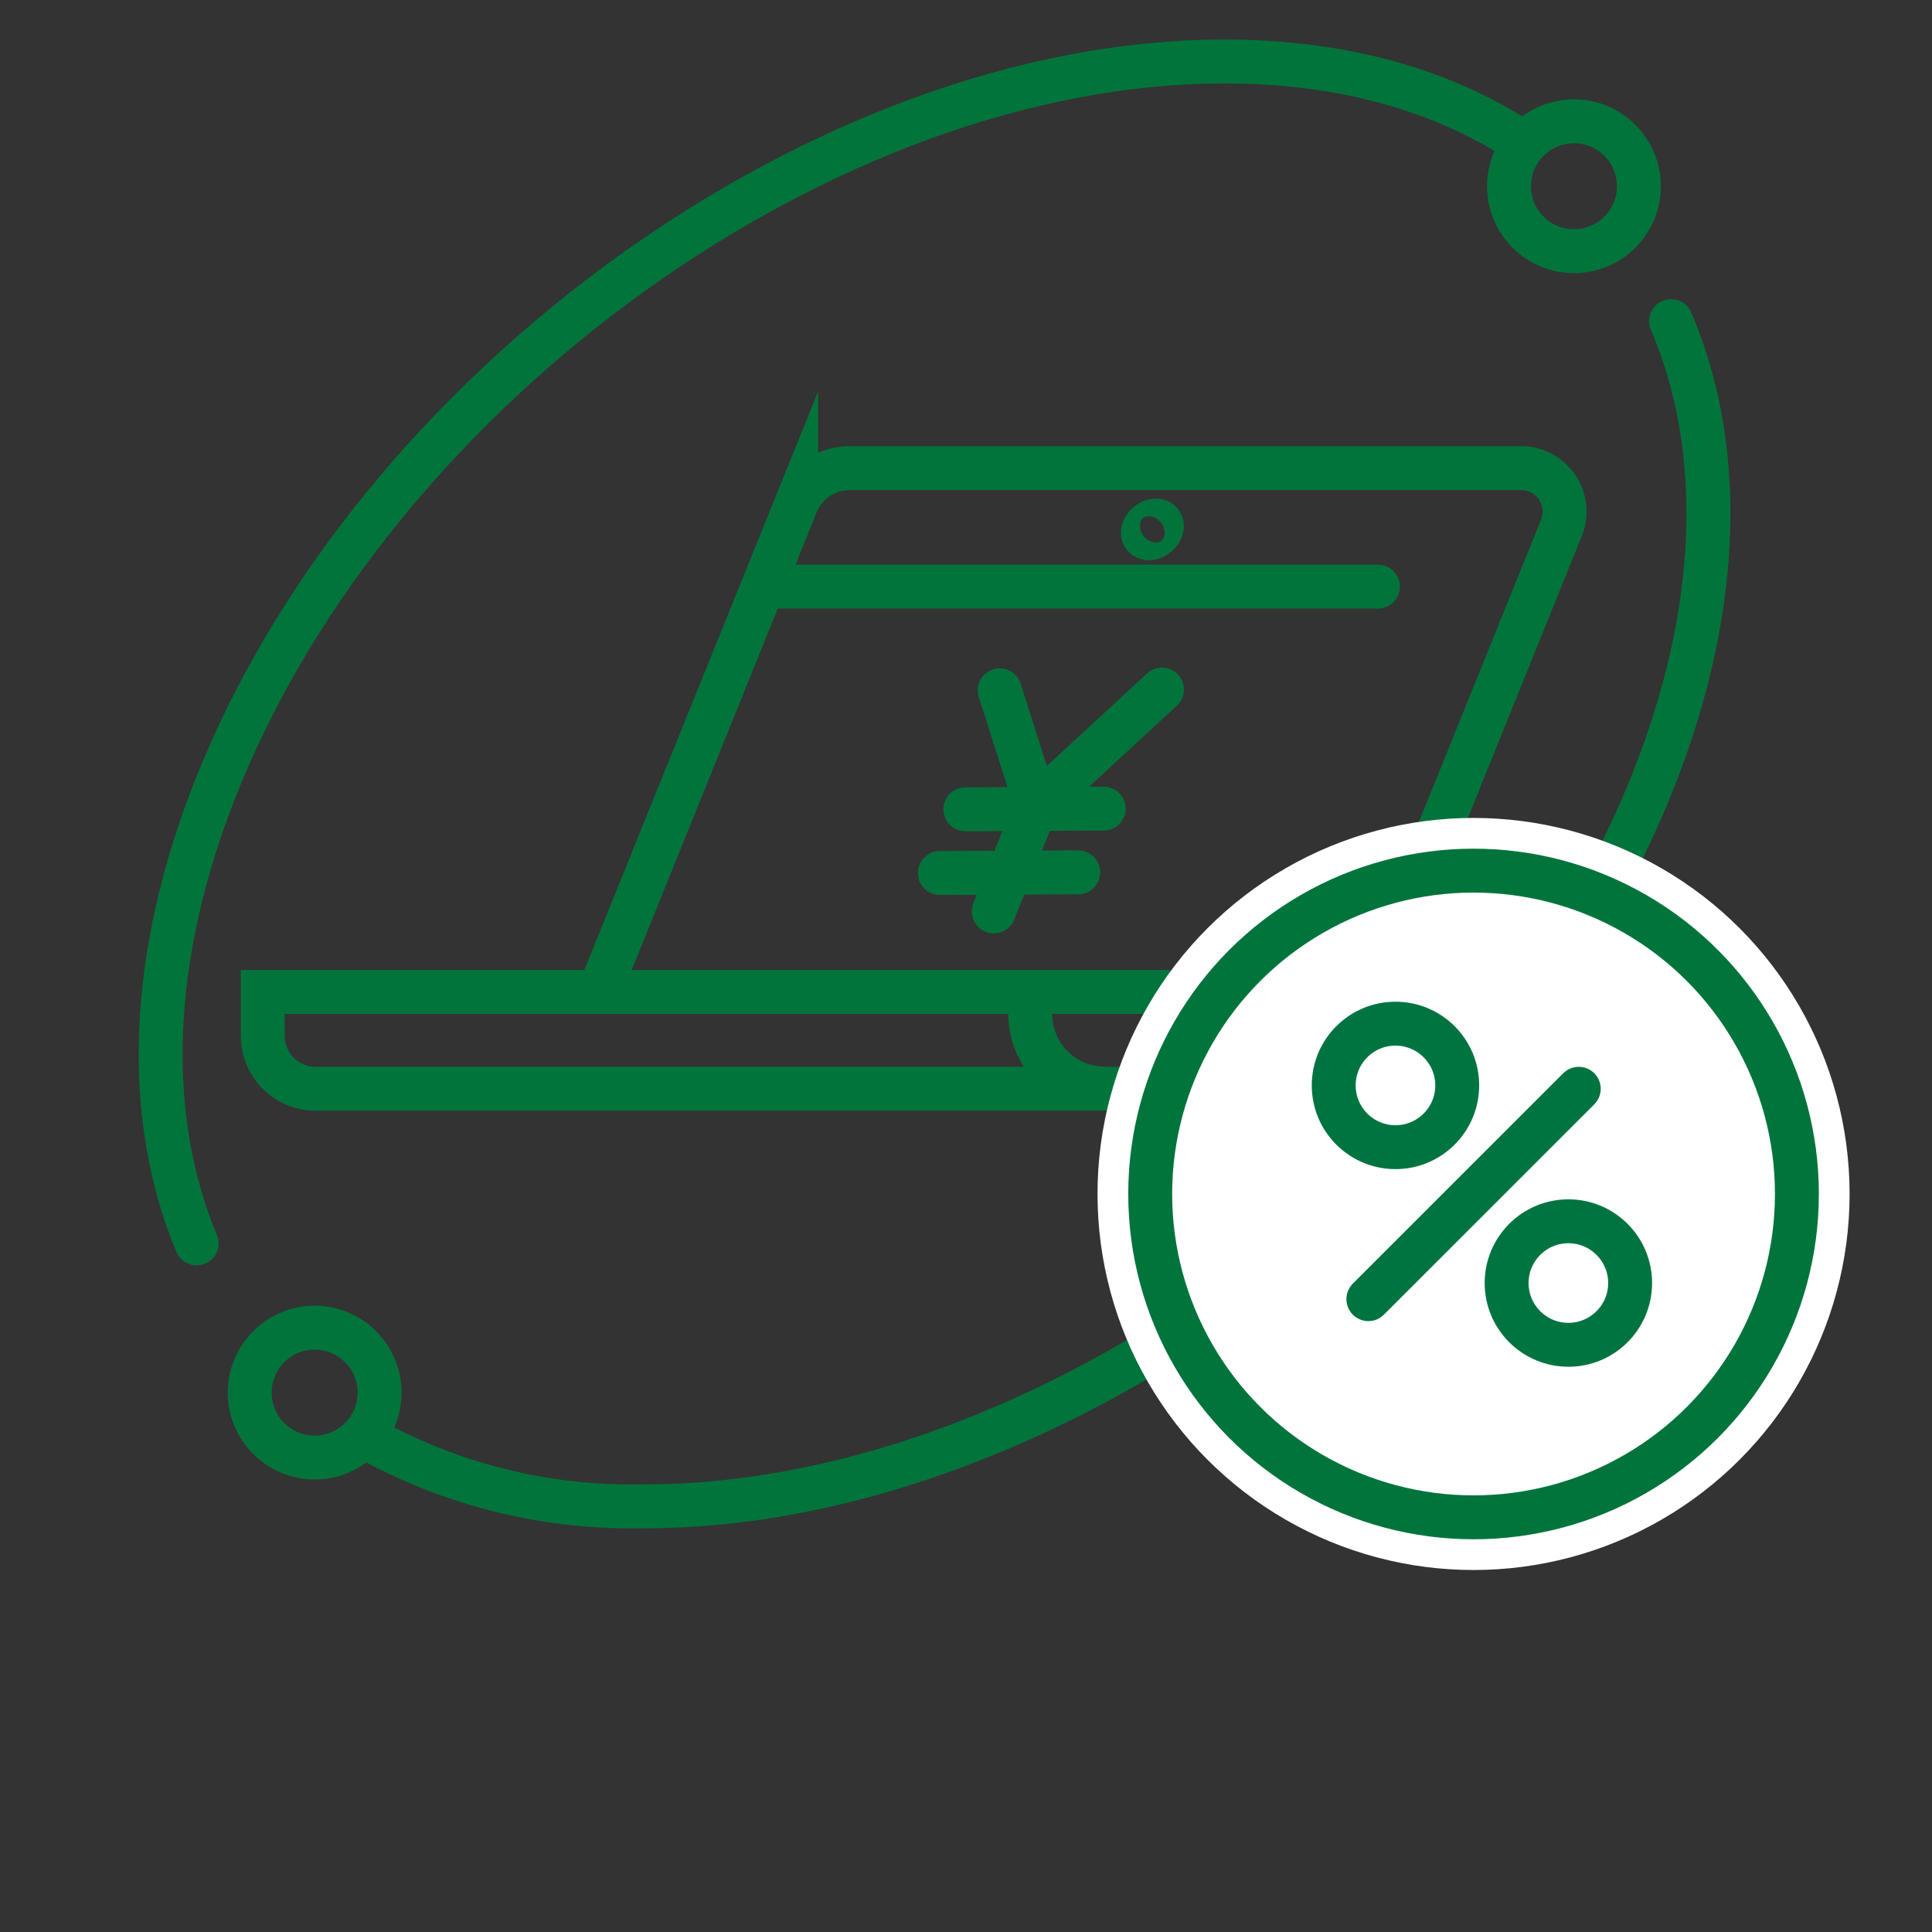 <svg xmlns="http://www.w3.org/2000/svg" xmlns:xlink="http://www.w3.org/1999/xlink" width="110" height="110" viewBox="0 0 110 110">
  <rect x="0" y="0" width="110" height="110" fill="#333333" stroke="none"/>
  <defs>
    <clipPath id="clip-path">
      <rect id="長方形_1724" data-name="長方形 1724" width="110" height="110" transform="translate(522 798)" fill="#fff" stroke="#707070" stroke-width="1"/>
    </clipPath>
  </defs>
  <g id="マスクグループ_23" data-name="マスクグループ 23" transform="translate(-522 -798)" clip-path="url(#clip-path)">
    <g id="グループ_5297" data-name="グループ 5297" transform="translate(525.998 794.957)">
      <g id="グループ_5176" data-name="グループ 5176" transform="translate(5.149 6.543)">
        <path id="パス_3728" data-name="パス 3728" d="M3549.219,347.937c-2.974-7.11-2.817-16.225,1.17-26.163,9.114-22.717,34.787-41.132,57.344-41.132,6.813,0,12.563,1.68,17.019,4.652" transform="translate(-3547.17 -280.642)" fill="none" stroke="#01743c" stroke-linecap="round" stroke-linejoin="round" stroke-width="2.5"/>
        <path id="パス_3729" data-name="パス 3729" d="M3648.2,314.358c3.054,7.136,2.929,16.323-1.092,26.347-9.113,22.716-34.786,41.131-57.344,41.131a31,31,0,0,1-15.82-3.9" transform="translate(-3562.204 -299.574)" fill="none" stroke="#01743c" stroke-linecap="round" stroke-linejoin="round" stroke-width="2.5"/>
        <ellipse id="楕円形_208" data-name="楕円形 208" cx="3.697" cy="3.697" rx="3.697" ry="3.697" transform="translate(5.071 72.092)" fill="none" stroke="#01743c" stroke-miterlimit="10" stroke-width="2.5"/>
        <ellipse id="楕円形_209" data-name="楕円形 209" cx="3.697" cy="3.697" rx="3.697" ry="3.697" transform="translate(76.77 3.407)" fill="none" stroke="#01743c" stroke-miterlimit="10" stroke-width="2.5"/>
      </g>
      <g id="グループ_5179" data-name="グループ 5179" transform="translate(10.967 29.697)">
        <g id="グループ_5177" data-name="グループ 5177" transform="translate(-0.001 0)">
          <path id="長方形_1685" data-name="長方形 1685" d="M0,0H63.1a0,0,0,0,1,0,0V0a5.512,5.512,0,0,1-5.512,5.512H3.007A3.007,3.007,0,0,1,0,2.505V0A0,0,0,0,1,0,0Z" transform="translate(0 29.824)" fill="none" stroke="#01743c" stroke-miterlimit="10" stroke-width="2.5"/>
          <line id="線_1375" data-name="線 1375" x2="34.496" transform="translate(28.994 6.745)" fill="none" stroke="#01743c" stroke-linecap="round" stroke-linejoin="round" stroke-width="2.5"/>
          <path id="パス_3730" data-name="パス 3730" d="M3604.108,363.269l11.216-27.761a3.3,3.3,0,0,1,3.059-2.063H3656.6a2.474,2.474,0,0,1,2.294,3.4l-10.677,26.424" transform="translate(-3584.958 -333.445)" fill="none" stroke="#01743c" stroke-miterlimit="10" stroke-width="2.5"/>
          <path id="パス_3731" data-name="パス 3731" d="M3664.313,407.238a4.222,4.222,0,0,1-4.222-4.222v-1.055" transform="translate(-3616.393 -371.917)" fill="none" stroke="#01743c" stroke-linecap="round" stroke-linejoin="round" stroke-width="2.5"/>
          <ellipse id="楕円形_210" data-name="楕円形 210" cx="0.616" cy="0.413" rx="0.616" ry="0.413" transform="translate(49.908 3.557) rotate(-39.29)" fill="none" stroke="#01743c" stroke-linecap="round" stroke-linejoin="round" stroke-width="2.5"/>
        </g>
        <g id="グループ_5178" data-name="グループ 5178" transform="translate(38.548 12.606)">
          <line id="線_1376" data-name="線 1376" y1="0.036" x2="7.874" transform="translate(1.452 6.782)" fill="none" stroke="#01743c" stroke-linecap="round" stroke-linejoin="round" stroke-width="2.5"/>
          <line id="線_1377" data-name="線 1377" y1="0.036" x2="7.877" transform="translate(0 10.41)" fill="none" stroke="#01743c" stroke-linecap="round" stroke-linejoin="round" stroke-width="2.5"/>
          <path id="パス_3732" data-name="パス 3732" d="M3664.925,362.195l-7.151,6.6-2.424,6.029" transform="translate(-3652.28 -362.195)" fill="none" stroke="#01743c" stroke-linecap="round" stroke-linejoin="round" stroke-width="2.5"/>
          <line id="線_1378" data-name="線 1378" x2="2.088" y2="6.556" transform="translate(3.406 0.044)" fill="none" stroke="#01743c" stroke-linecap="round" stroke-linejoin="round" stroke-width="2.5"/>
        </g>
      </g>
      <g id="グループ_5180" data-name="グループ 5180" transform="translate(61.49 52.613)">
        <g id="楕円形_30" data-name="楕円形 30">
          <ellipse id="楕円形_211" data-name="楕円形 211" cx="18.41" cy="18.41" rx="18.41" ry="18.41" fill="#fff" stroke="#fff" stroke-width="6"/>
          <ellipse id="楕円形_213" data-name="楕円形 213" cx="18.41" cy="18.41" rx="18.41" ry="18.41" fill="none" stroke="#01743c" stroke-linecap="round" stroke-linejoin="round" stroke-width="2.5"/>
        </g>
        <line id="線_58" data-name="線 58" y1="11.977" x2="11.979" transform="translate(12.421 12.421)" fill="none" stroke="#007440" stroke-linecap="round" stroke-miterlimit="10" stroke-width="2.5"/>
        <ellipse id="楕円形_214" data-name="楕円形 214" cx="3.516" cy="3.516" rx="3.516" ry="3.516" transform="translate(20.293 19.965)" fill="none" stroke="#007440" stroke-linecap="round" stroke-miterlimit="10" stroke-width="2.5"/>
        <ellipse id="楕円形_215" data-name="楕円形 215" cx="3.516" cy="3.516" rx="3.516" ry="3.516" transform="translate(10.448 8.713)" fill="none" stroke="#007440" stroke-linecap="round" stroke-miterlimit="10" stroke-width="2.5"/>
      </g>
    </g>
  </g>
</svg>
